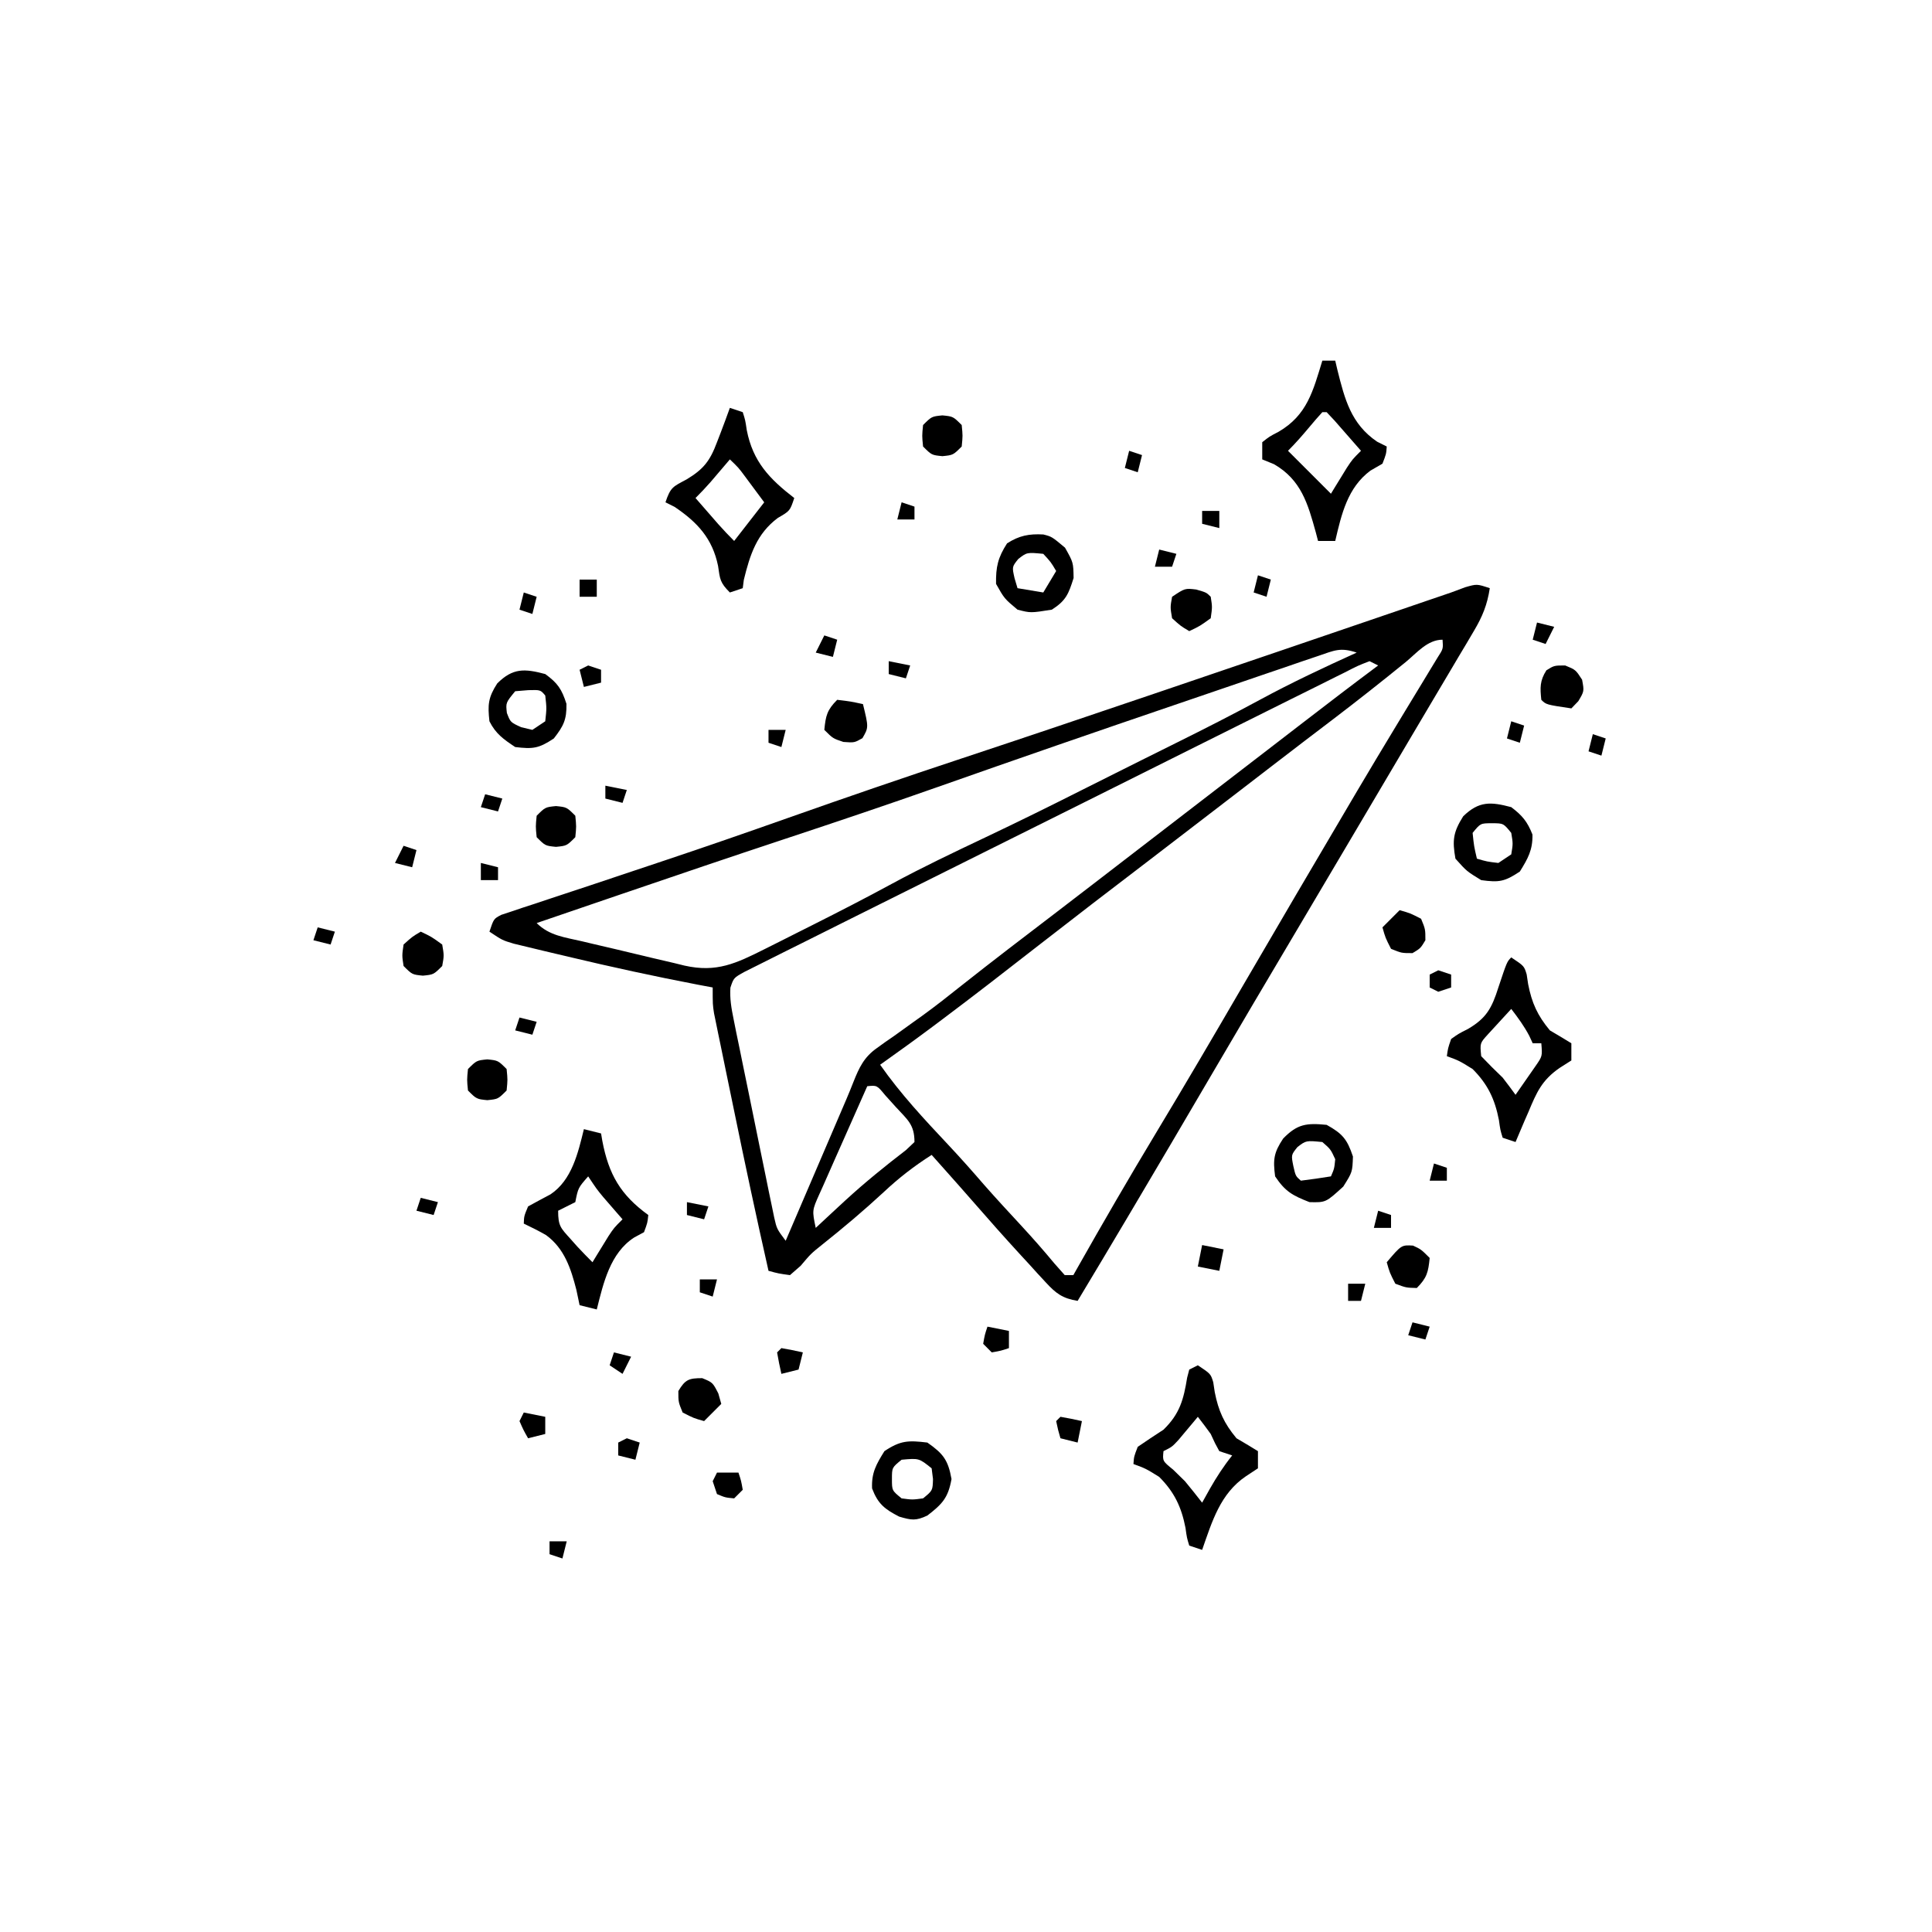 <svg height="450" width="450" xmlns="http://www.w3.org/2000/svg" version="1.1">
<path transform="translate(347,137)" fill="#000000" d="M0 0 C-0.584 3.86 -1.714 6.617 -3.703 9.965 C-4.545 11.395 -4.545 11.395 -5.405 12.854 C-6.014 13.872 -6.623 14.889 -7.25 15.938 C-7.879 17.001 -8.508 18.065 -9.156 19.162 C-10.462 21.369 -11.771 23.576 -13.083 25.78 C-14.851 28.749 -16.609 31.723 -18.363 34.699 C-21.038 39.237 -23.72 43.771 -26.404 48.304 C-28.512 51.865 -30.616 55.427 -32.719 58.99 C-36.733 65.786 -40.749 72.58 -44.777 79.367 C-51.716 91.06 -58.632 102.766 -65.5 114.5 C-71.204 124.244 -76.93 133.975 -82.688 143.688 C-83.335 144.779 -83.982 145.871 -84.648 146.996 C-88.413 153.342 -92.197 159.677 -96 166 C-99.504 165.426 -101.046 164.28 -103.426 161.684 C-104.058 161.001 -104.69 160.318 -105.342 159.615 C-105.992 158.897 -106.642 158.178 -107.312 157.438 C-107.951 156.746 -108.59 156.054 -109.248 155.342 C-113.041 151.218 -116.752 147.026 -120.431 142.801 C-122.418 140.52 -124.426 138.259 -126.438 136 C-127.457 134.855 -127.457 134.855 -128.496 133.688 C-128.992 133.131 -129.489 132.574 -130 132 C-134.097 134.614 -137.632 137.347 -141.188 140.688 C-145.808 144.961 -150.568 148.977 -155.492 152.895 C-158.12 154.997 -158.12 154.997 -160.508 157.824 C-161.33 158.542 -162.153 159.26 -163 160 C-165.656 159.636 -165.656 159.636 -168 159 C-170.851 146.382 -173.55 133.736 -176.147 121.063 C-176.759 118.079 -177.378 115.096 -177.996 112.113 C-178.388 110.203 -178.78 108.293 -179.172 106.383 C-179.356 105.497 -179.541 104.612 -179.73 103.7 C-179.898 102.877 -180.065 102.055 -180.237 101.208 C-180.385 100.489 -180.533 99.771 -180.685 99.03 C-181 97 -181 97 -181 93 C-182.107 92.792 -183.215 92.585 -184.355 92.371 C-194.492 90.428 -204.563 88.238 -214.602 85.843 C-216.546 85.379 -218.491 84.921 -220.436 84.463 C-221.634 84.173 -222.832 83.884 -224.066 83.586 C-225.138 83.329 -226.21 83.071 -227.315 82.806 C-230 82 -230 82 -233 80 C-232 77 -232 77 -230.251 76.088 C-229.485 75.835 -228.72 75.582 -227.931 75.321 C-227.058 75.026 -226.185 74.73 -225.285 74.426 C-224.323 74.114 -223.362 73.802 -222.371 73.48 C-220.872 72.978 -220.872 72.978 -219.342 72.465 C-216.044 71.362 -212.741 70.275 -209.438 69.188 C-205.99 68.038 -202.544 66.884 -199.098 65.729 C-196.766 64.948 -194.433 64.169 -192.1 63.39 C-182.554 60.202 -173.051 56.903 -163.563 53.549 C-150.037 48.77 -136.478 44.113 -122.86 39.604 C-107.988 34.68 -93.147 29.662 -78.312 24.625 C-77.116 24.219 -75.919 23.813 -74.687 23.394 C-56.871 17.344 -39.061 11.277 -21.259 5.188 C-20.069 4.781 -20.069 4.781 -18.855 4.366 C-17.403 3.869 -15.952 3.373 -14.501 2.876 C-12.668 2.249 -10.834 1.624 -9 1 C-7.915 0.596 -6.831 0.192 -5.713 -0.224 C-3 -1 -3 -1 0 0 Z M-19.562 17.188 C-25.184 21.757 -30.86 26.238 -36.625 30.625 C-37.34 31.17 -38.055 31.714 -38.792 32.275 C-40.199 33.347 -41.607 34.417 -43.015 35.488 C-45.934 37.711 -48.843 39.948 -51.75 42.188 C-52.792 42.989 -53.833 43.791 -54.906 44.617 C-55.927 45.404 -56.948 46.19 -58 47 C-65.157 52.512 -72.322 58.014 -79.5 63.5 C-92.405 73.361 -92.405 73.361 -105.242 83.309 C-112.682 89.116 -120.137 94.899 -127.688 100.562 C-128.322 101.039 -128.957 101.515 -129.611 102.005 C-133.701 105.061 -137.837 108.045 -142 111 C-137.257 117.776 -131.756 123.667 -126.105 129.68 C-123.264 132.704 -120.519 135.799 -117.809 138.941 C-114.928 142.22 -111.958 145.417 -108.996 148.623 C-106.4 151.44 -103.88 154.299 -101.438 157.25 C-100.633 158.157 -99.829 159.065 -99 160 C-98.34 160 -97.68 160 -97 160 C-96.715 159.495 -96.43 158.99 -96.136 158.469 C-90.102 147.792 -83.958 137.191 -77.625 126.688 C-70.937 115.595 -64.39 104.427 -57.88 93.229 C-49.426 78.709 -40.914 64.221 -32.375 49.75 C-31.869 48.892 -31.362 48.033 -30.841 47.149 C-27.876 42.135 -24.88 37.139 -21.863 32.156 C-21.162 30.995 -20.46 29.834 -19.758 28.673 C-18.401 26.427 -17.038 24.185 -15.671 21.944 C-15.062 20.937 -14.452 19.929 -13.824 18.891 C-13.279 17.994 -12.733 17.097 -12.171 16.173 C-10.842 14.118 -10.842 14.118 -11 12 C-14.505 12 -16.95 15.033 -19.562 17.188 Z M-39.948 15.776 C-41.182 16.192 -42.415 16.607 -43.686 17.036 C-45.045 17.504 -46.403 17.973 -47.762 18.441 C-49.173 18.921 -50.584 19.4 -51.996 19.878 C-55.779 21.163 -59.559 22.459 -63.338 23.757 C-66.47 24.831 -69.604 25.898 -72.738 26.965 C-91.427 33.329 -110.085 39.779 -128.703 46.346 C-140.449 50.486 -152.246 54.454 -164.069 58.367 C-176.821 62.589 -189.538 66.909 -202.25 71.25 C-203.242 71.589 -204.234 71.928 -205.257 72.277 C-210.838 74.183 -216.419 76.091 -222 78 C-219.055 80.945 -215.428 81.312 -211.484 82.234 C-210.211 82.537 -210.211 82.537 -208.913 82.846 C-207.115 83.27 -205.316 83.69 -203.516 84.106 C-200.771 84.745 -198.032 85.409 -195.293 86.074 C-193.545 86.483 -191.796 86.891 -190.047 87.297 C-189.231 87.498 -188.415 87.699 -187.575 87.906 C-180.094 89.587 -175.568 87.413 -168.816 84.023 C-167.649 83.439 -166.482 82.855 -165.28 82.253 C-164.041 81.627 -162.802 81.001 -161.562 80.375 C-160.284 79.733 -159.005 79.09 -157.726 78.448 C-151.502 75.316 -145.31 72.138 -139.188 68.812 C-132.099 64.972 -124.836 61.528 -117.553 58.072 C-109.947 54.463 -102.402 50.747 -94.887 46.952 C-92.266 45.63 -89.641 44.318 -87.015 43.007 C-85.011 42.005 -83.007 41.003 -81.004 40 C-78.327 38.661 -75.647 37.328 -72.965 36 C-66.4 32.743 -59.883 29.426 -53.438 25.938 C-46.104 21.97 -38.59 18.445 -31 15 C-34.81 13.73 -36.176 14.489 -39.948 15.776 Z M-28 17 C-30.714 18.045 -30.714 18.045 -33.852 19.662 C-34.458 19.961 -35.063 20.259 -35.687 20.567 C-37.728 21.575 -39.762 22.596 -41.797 23.616 C-43.254 24.339 -44.71 25.061 -46.167 25.783 C-50.134 27.751 -54.095 29.729 -58.055 31.71 C-61.357 33.36 -64.661 35.006 -67.964 36.652 C-75.756 40.534 -83.544 44.425 -91.328 48.321 C-99.37 52.345 -107.419 56.353 -115.472 60.353 C-122.377 63.784 -129.276 67.225 -136.17 70.675 C-140.293 72.737 -144.417 74.795 -148.546 76.842 C-152.429 78.768 -156.305 80.706 -160.176 82.656 C-161.6 83.37 -163.027 84.079 -164.456 84.784 C-166.402 85.744 -168.339 86.721 -170.275 87.703 C-171.362 88.246 -172.45 88.79 -173.571 89.349 C-176.115 90.759 -176.115 90.759 -176.876 93.049 C-177.04 95.624 -176.65 97.833 -176.135 100.364 C-175.922 101.435 -175.708 102.506 -175.487 103.609 C-175.248 104.761 -175.008 105.912 -174.762 107.098 C-174.521 108.283 -174.28 109.469 -174.032 110.691 C-173.521 113.198 -173.005 115.703 -172.486 118.208 C-171.69 122.049 -170.912 125.892 -170.135 129.736 C-169.636 132.169 -169.137 134.602 -168.637 137.035 C-168.403 138.188 -168.17 139.341 -167.929 140.53 C-167.706 141.598 -167.483 142.666 -167.253 143.766 C-166.962 145.177 -166.962 145.177 -166.665 146.616 C-166.067 149.236 -166.067 149.236 -164 152 C-163.561 150.976 -163.123 149.953 -162.671 148.898 C-150.718 121.008 -150.718 121.008 -149.838 118.973 C-149.282 117.665 -148.745 116.35 -148.227 115.028 C-146.86 111.598 -145.749 109.214 -142.699 107.078 C-141.739 106.385 -141.739 106.385 -140.76 105.678 C-140.076 105.207 -139.392 104.736 -138.688 104.25 C-137.231 103.203 -135.775 102.155 -134.32 101.105 C-133.591 100.585 -132.862 100.065 -132.11 99.529 C-129.024 97.293 -126.042 94.937 -123.062 92.562 C-115.777 86.795 -108.39 81.163 -101.001 75.528 C-98.079 73.297 -95.164 71.056 -92.25 68.812 C-91.214 68.015 -90.177 67.217 -89.109 66.395 C-88.083 65.604 -87.057 64.814 -86 64 C-83.834 62.333 -81.667 60.667 -79.5 59 C-78.417 58.167 -77.333 57.333 -76.25 56.5 C-69.75 51.5 -63.25 46.5 -56.75 41.5 C-55.945 40.881 -55.945 40.881 -55.124 40.249 C-54.045 39.419 -52.965 38.589 -51.886 37.759 C-49.114 35.627 -46.343 33.494 -43.574 31.359 C-37.745 26.867 -31.902 22.397 -26 18 C-26.99 17.505 -26.99 17.505 -28 17 Z M-145 116 C-146.882 120.212 -148.751 124.43 -150.609 128.653 C-151.243 130.089 -151.88 131.523 -152.521 132.956 C-153.441 135.015 -154.349 137.079 -155.254 139.145 C-155.543 139.785 -155.833 140.426 -156.131 141.086 C-157.856 144.931 -157.856 144.931 -157 149 C-156.261 148.31 -155.523 147.621 -154.762 146.91 C-153.738 145.96 -152.713 145.011 -151.688 144.062 C-151.152 143.567 -150.617 143.071 -150.065 142.561 C-145.549 138.418 -140.845 134.61 -135.984 130.875 C-135.002 129.947 -135.002 129.947 -134 129 C-134 124.893 -135.64 123.802 -138.375 120.812 C-139.187 119.911 -139.999 119.01 -140.836 118.082 C-142.74 115.769 -142.74 115.769 -145 116 Z"></path>
<path transform="translate(170,95)" fill="#000000" d="M0 0 C0.99 0.33 1.98 0.66 3 1 C3.59 2.855 3.59 2.855 3.938 5.188 C5.374 12.555 9.244 16.552 15 21 C14 24 14 24 11.188 25.625 C6.244 29.308 4.687 34.196 3.25 40.062 C3.167 40.702 3.085 41.341 3 42 C1.515 42.495 1.515 42.495 0 43 C-2.306 40.694 -2.299 39.933 -2.75 36.812 C-4.056 30.425 -7.559 26.645 -12.875 23.062 C-13.927 22.537 -13.927 22.537 -15 22 C-13.824 18.472 -13.261 18.359 -10.125 16.688 C-6.171 14.319 -4.641 12.405 -3 8 C-2.724 7.287 -2.448 6.574 -2.164 5.84 C-1.419 3.902 -0.707 1.952 0 0 Z M0 12 C-0.615 12.723 -0.615 12.723 -1.242 13.461 C-1.781 14.093 -2.32 14.724 -2.875 15.375 C-3.409 16.001 -3.942 16.628 -4.492 17.273 C-5.614 18.558 -6.794 19.794 -8 21 C-6.876 22.292 -5.751 23.584 -4.625 24.875 C-3.999 25.594 -3.372 26.314 -2.727 27.055 C-1.526 28.408 -0.279 29.721 1 31 C3.31 28.03 5.62 25.06 8 22 C7.051 20.721 6.103 19.442 5.125 18.125 C4.324 17.046 4.324 17.046 3.508 15.945 C2.001 13.917 2.001 13.917 0 12 Z"></path>
<path transform="translate(136,263)" fill="#000000" d="M0 0 C1.32 0.33 2.64 0.66 4 1 C4.147 1.87 4.147 1.87 4.297 2.758 C5.776 10.487 8.499 15.305 15 20 C14.812 21.812 14.812 21.812 14 24 C13.237 24.413 12.474 24.825 11.688 25.25 C6.12 28.875 4.544 35.822 3 42 C1.68 41.67 0.36 41.34 -1 41 C-1.248 39.824 -1.495 38.649 -1.75 37.438 C-3.016 32.504 -4.521 27.807 -8.816 24.676 C-10.502 23.706 -12.248 22.843 -14 22 C-13.938 20.25 -13.938 20.25 -13 18 C-11.266 17.051 -9.531 16.106 -7.781 15.188 C-2.794 11.862 -1.351 5.516 0 0 Z M1 11 C-1.343 13.672 -1.343 13.672 -2 17 C-3.98 17.99 -3.98 17.99 -6 19 C-6 22.547 -5.422 23.018 -3.125 25.562 C-2.591 26.162 -2.058 26.761 -1.508 27.379 C-0.363 28.609 0.812 29.812 2 31 C2.338 30.446 2.675 29.891 3.023 29.32 C3.469 28.596 3.915 27.871 4.375 27.125 C4.816 26.406 5.257 25.686 5.711 24.945 C7 23 7 23 9 21 C8.59 20.529 8.18 20.059 7.758 19.574 C7.219 18.952 6.68 18.329 6.125 17.688 C5.591 17.073 5.058 16.458 4.508 15.824 C3 14 3 14 1 11 Z"></path>
<path transform="translate(279,318)" fill="#000000" d="M0 0 C3 2 3 2 3.59 3.953 C3.762 5.09 3.762 5.09 3.938 6.25 C4.792 10.608 6.111 13.533 9 17 C9.908 17.536 10.815 18.073 11.75 18.625 C12.492 19.079 13.235 19.532 14 20 C14 21.32 14 22.64 14 24 C13.092 24.598 12.185 25.196 11.25 25.812 C5.207 29.88 3.325 36.375 1 43 C0.01 42.67 -0.98 42.34 -2 42 C-2.555 40.18 -2.555 40.18 -2.875 37.875 C-3.82 33.011 -5.478 29.522 -9 26 C-12.133 24.054 -12.133 24.054 -15 23 C-14.875 21.25 -14.875 21.25 -14 19 C-12.021 17.636 -10.018 16.306 -8 15 C-4.196 11.302 -3.316 7.969 -2.492 2.891 C-2.33 2.267 -2.167 1.643 -2 1 C-1.34 0.67 -0.68 0.34 0 0 Z M0 12 C-0.41 12.494 -0.82 12.987 -1.242 13.496 C-2.05 14.457 -2.05 14.457 -2.875 15.438 C-3.409 16.076 -3.942 16.714 -4.492 17.371 C-6 19 -6 19 -8 20 C-8.232 22.299 -8.232 22.299 -5.75 24.312 C-4.843 25.199 -3.935 26.086 -3 27 C-1.644 28.649 -0.304 30.31 1 32 C1.598 30.927 2.196 29.855 2.812 28.75 C4.374 26.01 6.026 23.467 8 21 C7.01 20.67 6.02 20.34 5 20 C4 18.188 4 18.188 3 16 C2.024 14.649 1.03 13.311 0 12 Z"></path>
<path transform="translate(352,223)" fill="#000000" d="M0 0 C3 2 3 2 3.59 3.953 C3.762 5.09 3.762 5.09 3.938 6.25 C4.792 10.608 6.111 13.533 9 17 C9.908 17.536 10.815 18.073 11.75 18.625 C12.492 19.079 13.235 19.532 14 20 C14 21.32 14 22.64 14 24 C13.092 24.578 12.185 25.155 11.25 25.75 C7.105 28.619 5.896 31.457 4 36 C3.7 36.684 3.399 37.369 3.09 38.074 C2.377 39.709 1.686 41.354 1 43 C0.01 42.67 -0.98 42.34 -2 42 C-2.555 40.18 -2.555 40.18 -2.875 37.875 C-3.82 33.011 -5.478 29.522 -9 26 C-12.133 24.054 -12.133 24.054 -15 23 C-14.742 21.145 -14.742 21.145 -14 19 C-12.258 17.762 -12.258 17.762 -10.125 16.688 C-5.808 14.175 -4.524 11.827 -3 7 C-1 1 -1 1 0 0 Z M0 12 C-1.176 13.263 -2.34 14.535 -3.5 15.812 C-4.15 16.52 -4.799 17.228 -5.469 17.957 C-7.3 19.975 -7.3 19.975 -7 23 C-5.378 24.71 -3.706 26.373 -2 28 C-0.981 29.319 0.023 30.65 1 32 C2.008 30.568 3.006 29.129 4 27.688 C4.835 26.487 4.835 26.487 5.688 25.262 C7.251 23.003 7.251 23.003 7 20 C6.34 20 5.68 20 5 20 C4.598 19.134 4.598 19.134 4.188 18.25 C2.982 15.966 1.569 14.046 0 12 Z"></path>
<path transform="translate(308,84)" fill="#000000" d="M0 0 C0.99 0 1.98 0 3 0 C3.17 0.724 3.34 1.449 3.516 2.195 C5.222 9.004 6.675 14.733 12.75 18.875 C13.492 19.246 14.235 19.617 15 20 C14.875 21.75 14.875 21.75 14 24 C13.072 24.536 12.144 25.073 11.188 25.625 C5.877 29.582 4.468 35.721 3 42 C1.68 42 0.36 42 -1 42 C-1.17 41.348 -1.34 40.695 -1.516 40.023 C-3.371 33.333 -4.924 27.775 -11.25 24.125 C-12.158 23.754 -13.065 23.383 -14 23 C-14 21.68 -14 20.36 -14 19 C-12.355 17.691 -12.355 17.691 -10.188 16.562 C-3.529 12.682 -2.169 7.062 0 0 Z M0 12 C-1.008 13.099 -1.982 14.23 -2.938 15.375 C-4.577 17.333 -6.193 19.193 -8 21 C-7.278 21.722 -6.556 22.444 -5.812 23.188 C-3.208 25.792 -0.604 28.396 2 31 C2.338 30.446 2.675 29.891 3.023 29.32 C3.469 28.596 3.915 27.871 4.375 27.125 C4.816 26.406 5.257 25.686 5.711 24.945 C7 23 7 23 9 21 C7.691 19.497 6.378 17.998 5.062 16.5 C4.332 15.665 3.601 14.829 2.848 13.969 C2.238 13.319 1.628 12.669 1 12 C0.67 12 0.34 12 0 12 Z"></path>
<path transform="translate(127,157)" fill="#000000" d="M0 0 C2.904 2.119 3.842 3.506 4.938 6.938 C5.013 10.629 4.246 12.113 2 15 C-1.513 17.342 -2.865 17.496 -7 17 C-9.7 15.2 -11.542 13.916 -13 11 C-13.426 7.168 -13.303 5.471 -11.188 2.188 C-7.536 -1.464 -4.795 -1.272 0 0 Z M-7 4 C-9.209 6.685 -9.209 6.685 -8.938 9.062 C-8.111 11.232 -8.111 11.232 -5.625 12.375 C-4.759 12.581 -3.893 12.787 -3 13 C-2.01 12.34 -1.02 11.68 0 11 C0.333 7.958 0.333 7.958 0 5 C-1.113 3.673 -1.113 3.673 -3.938 3.75 C-4.948 3.833 -5.959 3.915 -7 4 Z"></path>
<path transform="translate(352,188)" fill="#000000" d="M0 0 C2.579 1.952 3.752 3.372 4.938 6.375 C5.023 9.959 3.876 11.986 2 15 C-1.541 17.361 -2.828 17.573 -7 17 C-10.375 14.938 -10.375 14.938 -13 12 C-13.765 7.714 -13.513 5.813 -11.188 2.125 C-7.509 -1.449 -4.769 -1.265 0 0 Z M-9 6 C-8.678 9.099 -8.678 9.099 -8 12 C-5.646 12.688 -5.646 12.688 -3 13 C-2.01 12.34 -1.02 11.68 0 11 C0.417 8.5 0.417 8.5 0 6 C-1.827 3.751 -1.827 3.751 -4.5 3.75 C-7.173 3.751 -7.173 3.751 -9 6 Z"></path>
<path transform="translate(309,262)" fill="#000000" d="M0 0 C3.698 2.055 4.781 3.343 6.125 7.375 C6 11 6 11 3.875 14.375 C-0.197 18.093 -0.197 18.093 -4 18 C-7.936 16.456 -9.632 15.552 -12 12 C-12.508 8.103 -12.33 6.494 -10.125 3.188 C-6.822 -0.212 -4.686 -0.459 0 0 Z M-6.812 5.188 C-8.275 7.008 -8.275 7.008 -7.75 9.625 C-7.223 11.931 -7.223 11.931 -6 13 C-3.661 12.713 -1.326 12.381 1 12 C1.783 10.208 1.783 10.208 2 8 C0.922 5.673 0.922 5.673 -1 4 C-4.804 3.635 -4.804 3.635 -6.812 5.188 Z"></path>
<path transform="translate(216,336)" fill="#000000" d="M0 0 C3.692 2.592 4.829 4.041 5.625 8.5 C4.842 12.884 3.487 14.305 0 17 C-2.699 18.265 -3.683 18.093 -6.562 17.25 C-9.946 15.515 -11.517 14.276 -12.875 10.688 C-13.044 7.045 -11.906 5.064 -10 2 C-6.25 -0.5 -4.441 -0.536 0 0 Z M-6 4 C-8.249 5.827 -8.249 5.827 -8.25 8.5 C-8.249 11.173 -8.249 11.173 -6 13 C-3.5 13.333 -3.5 13.333 -1 13 C1.238 11.171 1.238 11.171 1.312 8.5 C1.209 7.675 1.106 6.85 1 6 C-1.954 3.63 -1.954 3.63 -6 4 Z"></path>
<path transform="translate(243.023,124.488)" fill="#000000" d="M0 0 C1.977 0.512 1.977 0.512 5.039 3.074 C6.977 6.512 6.977 6.512 7.039 10.137 C5.864 13.868 5.269 15.401 1.977 17.512 C-2.983 18.299 -2.983 18.299 -6.023 17.512 C-9.086 14.949 -9.086 14.949 -11.023 11.512 C-11.092 7.558 -10.59 5.395 -8.461 2.074 C-5.634 0.262 -3.359 -0.182 0 0 Z M-5.836 5.699 C-7.312 7.53 -7.312 7.53 -6.711 10.199 C-6.484 10.962 -6.257 11.725 -6.023 12.512 C-3.053 13.007 -3.053 13.007 -0.023 13.512 C0.967 11.862 1.957 10.212 2.977 8.512 C1.751 6.432 1.751 6.432 -0.023 4.512 C-3.827 4.146 -3.827 4.146 -5.836 5.699 Z"></path>
<path transform="translate(195,163)" fill="#000000" d="M0 0 C3.125 0.375 3.125 0.375 6 1 C7.328 6.434 7.328 6.434 5.875 8.938 C4 10 4 10 1.438 9.812 C-1 9 -1 9 -3 7 C-2.67 3.703 -2.377 2.377 0 0 Z"></path>
<path transform="translate(364.562,155)" fill="#000000" d="M0 0 C2.438 1 2.438 1 3.938 3.312 C4.438 6 4.438 6 3.062 8.312 C2.526 8.869 1.99 9.426 1.438 10 C-4.438 9.125 -4.438 9.125 -5.562 8 C-5.861 5.166 -5.919 3.562 -4.375 1.125 C-2.562 0 -2.562 0 0 0 Z"></path>
<path transform="translate(329.125,290.125)" fill="#000000" d="M0 0 C1.875 0.875 1.875 0.875 3.875 2.875 C3.545 6.172 3.252 7.498 0.875 9.875 C-1.625 9.812 -1.625 9.812 -4.125 8.875 C-5.438 6.312 -5.438 6.312 -6.125 3.875 C-2.702 -0.159 -2.702 -0.159 0 0 Z"></path>
<path transform="translate(326,212)" fill="#000000" d="M0 0 C2.438 0.688 2.438 0.688 5 2 C6 4.438 6 4.438 6 7 C4.875 8.875 4.875 8.875 3 10 C0.438 10 0.438 10 -2 9 C-3.312 6.438 -3.312 6.438 -4 4 C-2.68 2.68 -1.36 1.36 0 0 Z"></path>
<path transform="translate(163.562,321)" fill="#000000" d="M0 0 C2.438 1 2.438 1 3.75 3.562 C4.09 4.769 4.09 4.769 4.438 6 C3.118 7.32 1.798 8.64 0.438 10 C-2 9.312 -2 9.312 -4.562 8 C-5.562 5.562 -5.562 5.562 -5.562 3 C-3.952 0.315 -3.135 0 0 0 Z"></path>
<path transform="translate(98,217)" fill="#000000" d="M0 0 C2.5 1.188 2.5 1.188 5 3 C5.438 5.562 5.438 5.562 5 8 C3 10 3 10 0.5 10.25 C-2 10 -2 10 -4 8 C-4.375 5.562 -4.375 5.562 -4 3 C-2 1.188 -2 1.188 0 0 Z"></path>
<path transform="translate(113.5,246.75)" fill="#000000" d="M0 0 C2.5 0.25 2.5 0.25 4.5 2.25 C4.75 4.75 4.75 4.75 4.5 7.25 C2.5 9.25 2.5 9.25 0 9.5 C-2.5 9.25 -2.5 9.25 -4.5 7.25 C-4.75 4.75 -4.75 4.75 -4.5 2.25 C-2.5 0.25 -2.5 0.25 0 0 Z"></path>
<path transform="translate(129.5,187.75)" fill="#000000" d="M0 0 C2.5 0.25 2.5 0.25 4.5 2.25 C4.75 4.75 4.75 4.75 4.5 7.25 C2.5 9.25 2.5 9.25 0 9.5 C-2.5 9.25 -2.5 9.25 -4.5 7.25 C-4.75 4.75 -4.75 4.75 -4.5 2.25 C-2.5 0.25 -2.5 0.25 0 0 Z"></path>
<path transform="translate(278.625,137.312)" fill="#000000" d="M0 0 C2.375 0.688 2.375 0.688 3.375 1.688 C3.75 4.062 3.75 4.062 3.375 6.688 C0.875 8.5 0.875 8.5 -1.625 9.688 C-3.625 8.5 -3.625 8.5 -5.625 6.688 C-6.062 4.125 -6.062 4.125 -5.625 1.688 C-2.625 -0.312 -2.625 -0.312 0 0 Z"></path>
<path transform="translate(219.5,96.75)" fill="#000000" d="M0 0 C2.5 0.25 2.5 0.25 4.5 2.25 C4.75 4.75 4.75 4.75 4.5 7.25 C2.5 9.25 2.5 9.25 0 9.5 C-2.5 9.25 -2.5 9.25 -4.5 7.25 C-4.75 4.75 -4.75 4.75 -4.5 2.25 C-2.5 0.25 -2.5 0.25 0 0 Z"></path>
<path transform="translate(167,343)" fill="#000000" d="M0 0 C1.65 0 3.3 0 5 0 C5.625 1.875 5.625 1.875 6 4 C5.34 4.66 4.68 5.32 4 6 C1.938 5.812 1.938 5.812 0 5 C-0.33 4.01 -0.66 3.02 -1 2 C-0.67 1.34 -0.34 0.68 0 0 Z"></path>
<path transform="translate(230,309)" fill="#000000" d="M0 0 C1.65 0.33 3.3 0.66 5 1 C5 2.32 5 3.64 5 5 C3.125 5.625 3.125 5.625 1 6 C0.34 5.34 -0.32 4.68 -1 4 C-0.625 1.875 -0.625 1.875 0 0 Z"></path>
<path transform="translate(122,329)" fill="#000000" d="M0 0 C1.65 0.33 3.3 0.66 5 1 C5 2.32 5 3.64 5 5 C3.68 5.33 2.36 5.66 1 6 C-0.062 4.125 -0.062 4.125 -1 2 C-0.67 1.34 -0.34 0.68 0 0 Z"></path>
<path transform="translate(280,290)" fill="#000000" d="M0 0 C1.65 0.33 3.3 0.66 5 1 C4.67 2.65 4.34 4.3 4 6 C2.35 5.67 0.7 5.34 -1 5 C-0.67 3.35 -0.34 1.7 0 0 Z"></path>
<path transform="translate(247,330)" fill="#000000" d="M0 0 C1.675 0.286 3.344 0.618 5 1 C4.67 2.65 4.34 4.3 4 6 C2.68 5.67 1.36 5.34 0 5 C-0.562 3.062 -0.562 3.062 -1 1 C-0.67 0.67 -0.34 0.34 0 0 Z"></path>
<path transform="translate(182,314)" fill="#000000" d="M0 0 C1.675 0.286 3.344 0.618 5 1 C4.67 2.32 4.34 3.64 4 5 C2.68 5.33 1.36 5.66 0 6 C-0.382 4.344 -0.714 2.675 -1 1 C-0.67 0.67 -0.34 0.34 0 0 Z"></path>
<path transform="translate(146,335)" fill="#000000" d="M0 0 C0.99 0.33 1.98 0.66 3 1 C2.67 2.32 2.34 3.64 2 5 C0.68 4.67 -0.64 4.34 -2 4 C-2 3.01 -2 2.02 -2 1 C-1.34 0.67 -0.68 0.34 0 0 Z"></path>
<path transform="translate(137,155)" fill="#000000" d="M0 0 C0.99 0.33 1.98 0.66 3 1 C3 1.99 3 2.98 3 4 C1.68 4.33 0.36 4.66 -1 5 C-1.33 3.68 -1.66 2.36 -2 1 C-1.34 0.67 -0.68 0.34 0 0 Z"></path>
<path transform="translate(143,315)" fill="#000000" d="M0 0 C1.98 0.495 1.98 0.495 4 1 C3.34 2.32 2.68 3.64 2 5 C1.01 4.34 0.02 3.68 -1 3 C-0.67 2.01 -0.34 1.02 0 0 Z"></path>
<path transform="translate(160,280)" fill="#000000" d="M0 0 C2.475 0.495 2.475 0.495 5 1 C4.67 1.99 4.34 2.98 4 4 C2.68 3.67 1.36 3.34 0 3 C0 2.01 0 1.02 0 0 Z"></path>
<path transform="translate(335,226)" fill="#000000" d="M0 0 C0.99 0.33 1.98 0.66 3 1 C3 1.99 3 2.98 3 4 C2.01 4.33 1.02 4.66 0 5 C-0.66 4.67 -1.32 4.34 -2 4 C-2 3.01 -2 2.02 -2 1 C-1.34 0.67 -0.68 0.34 0 0 Z"></path>
<path transform="translate(94,197)" fill="#000000" d="M0 0 C0.99 0.33 1.98 0.66 3 1 C2.67 2.32 2.34 3.64 2 5 C0.68 4.67 -0.64 4.34 -2 4 C-1.34 2.68 -0.68 1.36 0 0 Z"></path>
<path transform="translate(141,183)" fill="#000000" d="M0 0 C2.475 0.495 2.475 0.495 5 1 C4.67 1.99 4.34 2.98 4 4 C2.68 3.67 1.36 3.34 0 3 C0 2.01 0 1.02 0 0 Z"></path>
<path transform="translate(207,154)" fill="#000000" d="M0 0 C2.475 0.495 2.475 0.495 5 1 C4.67 1.99 4.34 2.98 4 4 C2.68 3.67 1.36 3.34 0 3 C0 2.01 0 1.02 0 0 Z"></path>
<path transform="translate(192,148)" fill="#000000" d="M0 0 C0.99 0.33 1.98 0.66 3 1 C2.67 2.32 2.34 3.64 2 5 C0.68 4.67 -0.64 4.34 -2 4 C-1.34 2.68 -0.68 1.36 0 0 Z"></path>
<path transform="translate(358,145)" fill="#000000" d="M0 0 C1.98 0.495 1.98 0.495 4 1 C3.34 2.32 2.68 3.64 2 5 C1.01 4.67 0.02 4.34 -1 4 C-0.67 2.68 -0.34 1.36 0 0 Z"></path>
<path transform="translate(270,128)" fill="#000000" d="M0 0 C1.98 0.495 1.98 0.495 4 1 C3.67 1.99 3.34 2.98 3 4 C1.68 4 0.36 4 -1 4 C-0.67 2.68 -0.34 1.36 0 0 Z"></path>
<path transform="translate(329,308)" fill="#000000" d="M0 0 C1.98 0.495 1.98 0.495 4 1 C3.67 1.99 3.34 2.98 3 4 C1.68 3.67 0.36 3.34 -1 3 C-0.67 2.01 -0.34 1.02 0 0 Z"></path>
<path transform="translate(98,279)" fill="#000000" d="M0 0 C1.98 0.495 1.98 0.495 4 1 C3.67 1.99 3.34 2.98 3 4 C1.68 3.67 0.36 3.34 -1 3 C-0.67 2.01 -0.34 1.02 0 0 Z"></path>
<path transform="translate(121,237)" fill="#000000" d="M0 0 C1.98 0.495 1.98 0.495 4 1 C3.67 1.99 3.34 2.98 3 4 C1.68 3.67 0.36 3.34 -1 3 C-0.67 2.01 -0.34 1.02 0 0 Z"></path>
<path transform="translate(74,216)" fill="#000000" d="M0 0 C1.98 0.495 1.98 0.495 4 1 C3.67 1.99 3.34 2.98 3 4 C1.68 3.67 0.36 3.34 -1 3 C-0.67 2.01 -0.34 1.02 0 0 Z"></path>
<path transform="translate(113,185)" fill="#000000" d="M0 0 C1.98 0.495 1.98 0.495 4 1 C3.67 1.99 3.34 2.98 3 4 C1.68 3.67 0.36 3.34 -1 3 C-0.67 2.01 -0.34 1.02 0 0 Z"></path>
<path transform="translate(371,171)" fill="#000000" d="M0 0 C0.99 0.33 1.98 0.66 3 1 C2.67 2.32 2.34 3.64 2 5 C1.01 4.67 0.02 4.34 -1 4 C-0.67 2.68 -0.34 1.36 0 0 Z"></path>
<path transform="translate(352,168)" fill="#000000" d="M0 0 C0.99 0.33 1.98 0.66 3 1 C2.67 2.32 2.34 3.64 2 5 C1.01 4.67 0.02 4.34 -1 4 C-0.67 2.68 -0.34 1.36 0 0 Z"></path>
<path transform="translate(122,138)" fill="#000000" d="M0 0 C0.99 0.33 1.98 0.66 3 1 C2.67 2.32 2.34 3.64 2 5 C1.01 4.67 0.02 4.34 -1 4 C-0.67 2.68 -0.34 1.36 0 0 Z"></path>
<path transform="translate(135,135)" fill="#000000" d="M0 0 C1.32 0 2.64 0 4 0 C4 1.32 4 2.64 4 4 C2.68 4 1.36 4 0 4 C0 2.68 0 1.36 0 0 Z"></path>
<path transform="translate(293,134)" fill="#000000" d="M0 0 C0.99 0.33 1.98 0.66 3 1 C2.67 2.32 2.34 3.64 2 5 C1.01 4.67 0.02 4.34 -1 4 C-0.67 2.68 -0.34 1.36 0 0 Z"></path>
<path transform="translate(263,105)" fill="#000000" d="M0 0 C0.99 0.33 1.98 0.66 3 1 C2.67 2.32 2.34 3.64 2 5 C1.01 4.67 0.02 4.34 -1 4 C-0.67 2.68 -0.34 1.36 0 0 Z"></path>
<path transform="translate(314,299)" fill="#000000" d="M0 0 C1.32 0 2.64 0 4 0 C3.67 1.32 3.34 2.64 3 4 C2.01 4 1.02 4 0 4 C0 2.68 0 1.36 0 0 Z"></path>
<path transform="translate(112,201)" fill="#000000" d="M0 0 C1.32 0.33 2.64 0.66 4 1 C4 1.99 4 2.98 4 4 C2.68 4 1.36 4 0 4 C0 2.68 0 1.36 0 0 Z"></path>
<path transform="translate(280,119)" fill="#000000" d="M0 0 C1.32 0 2.64 0 4 0 C4 1.32 4 2.64 4 4 C2.68 3.67 1.36 3.34 0 3 C0 2.01 0 1.02 0 0 Z"></path>
<path transform="translate(128,359)" fill="#000000" d="M0 0 C1.32 0 2.64 0 4 0 C3.67 1.32 3.34 2.64 3 4 C2.01 3.67 1.02 3.34 0 3 C0 2.01 0 1.02 0 0 Z"></path>
<path transform="translate(163,298)" fill="#000000" d="M0 0 C1.32 0 2.64 0 4 0 C3.67 1.32 3.34 2.64 3 4 C2.01 3.67 1.02 3.34 0 3 C0 2.01 0 1.02 0 0 Z"></path>
<path transform="translate(321,282)" fill="#000000" d="M0 0 C0.99 0.33 1.98 0.66 3 1 C3 1.99 3 2.98 3 4 C1.68 4 0.36 4 -1 4 C-0.67 2.68 -0.34 1.36 0 0 Z"></path>
<path transform="translate(334,271)" fill="#000000" d="M0 0 C0.99 0.33 1.98 0.66 3 1 C3 1.99 3 2.98 3 4 C1.68 4 0.36 4 -1 4 C-0.67 2.68 -0.34 1.36 0 0 Z"></path>
<path transform="translate(179,170)" fill="#000000" d="M0 0 C1.32 0 2.64 0 4 0 C3.67 1.32 3.34 2.64 3 4 C2.01 3.67 1.02 3.34 0 3 C0 2.01 0 1.02 0 0 Z"></path>
<path transform="translate(210,117)" fill="#000000" d="M0 0 C0.99 0.33 1.98 0.66 3 1 C3 1.99 3 2.98 3 4 C1.68 4 0.36 4 -1 4 C-0.67 2.68 -0.34 1.36 0 0 Z"></path>
</svg>
